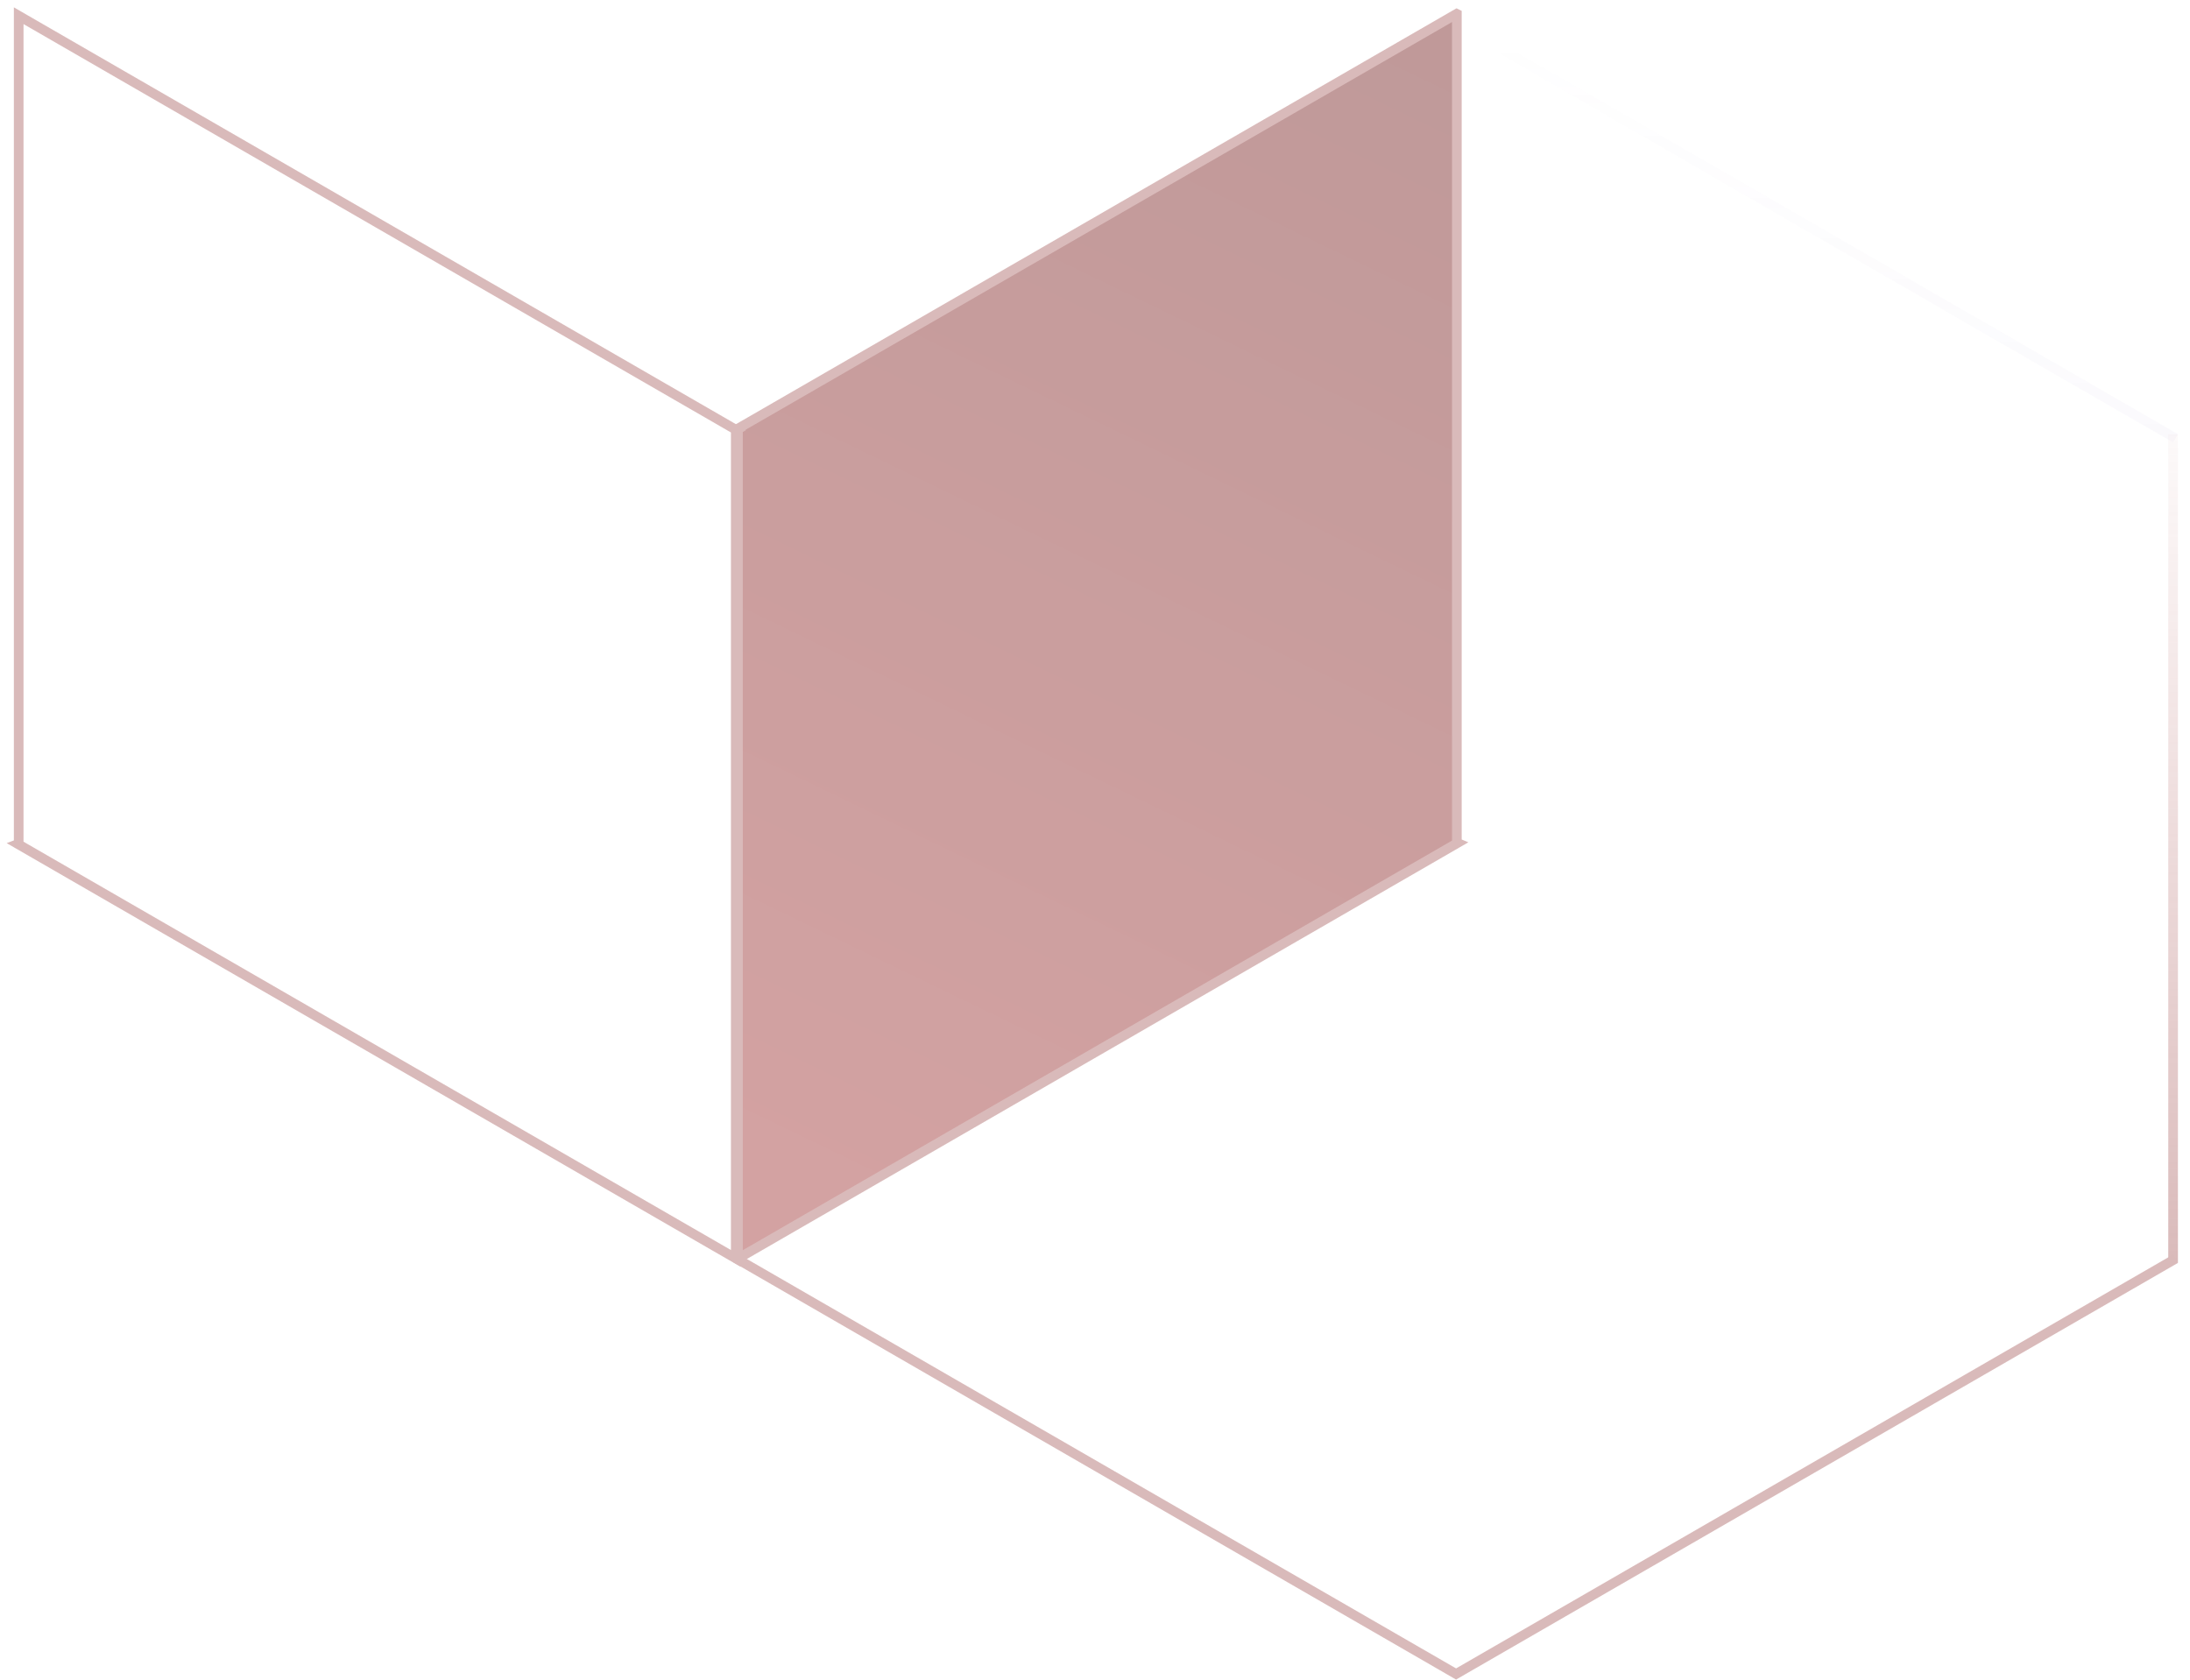 <svg width="159" height="122" viewBox="0 0 159 122" fill="none" xmlns="http://www.w3.org/2000/svg">
<g opacity="0.43">
<path d="M53.539 32.095V31.849M157.945 31.821L105.721 1.664" stroke="url(#paint0_linear_673_11508)" stroke-width="0.702"/>
<path d="M157.946 91.398L105.715 121.548L53.603 91.461V91.216L53.547 91.188" stroke="#A86060" stroke-width="0.702"/>
<path d="M105.772 1.007L105.758 1L53.527 31.15L53.577 31.178V91.359L53.597 91.373L105.822 61.209L105.772 61.188V1.007Z" fill="url(#paint1_linear_673_11508)" stroke="#A86060" stroke-width="0.702"/>
<path d="M157.773 31.516V91.696" stroke="url(#paint2_linear_673_11508)" stroke-width="0.702"/>
<path d="M53.469 31.227L1.357 1.141V61.265L1.301 61.286L53.419 91.373V31.256L53.469 31.227Z" stroke="#A86060" stroke-width="0.702"/>
</g>
<defs>
<linearGradient id="paint0_linear_673_11508" x1="105.742" y1="1.664" x2="105.742" y2="32.095" gradientUnits="userSpaceOnUse">
<stop stop-color="#7960A8" stop-opacity="0"/>
<stop offset="1" stop-color="#8467BB" stop-opacity="0.08"/>
</linearGradient>
<linearGradient id="paint1_linear_673_11508" x1="101.143" y1="2.12" x2="60.505" y2="86.197" gradientUnits="userSpaceOnUse">
<stop stop-color="#6C1313"/>
<stop offset="1" stop-color="#992727"/>
</linearGradient>
<linearGradient id="paint2_linear_673_11508" x1="157.799" y1="31.509" x2="157.799" y2="91.717" gradientUnits="userSpaceOnUse">
<stop stop-color="#BB6767" stop-opacity="0.08"/>
<stop offset="1" stop-color="#A86060"/>
</linearGradient>
</defs>
</svg>
